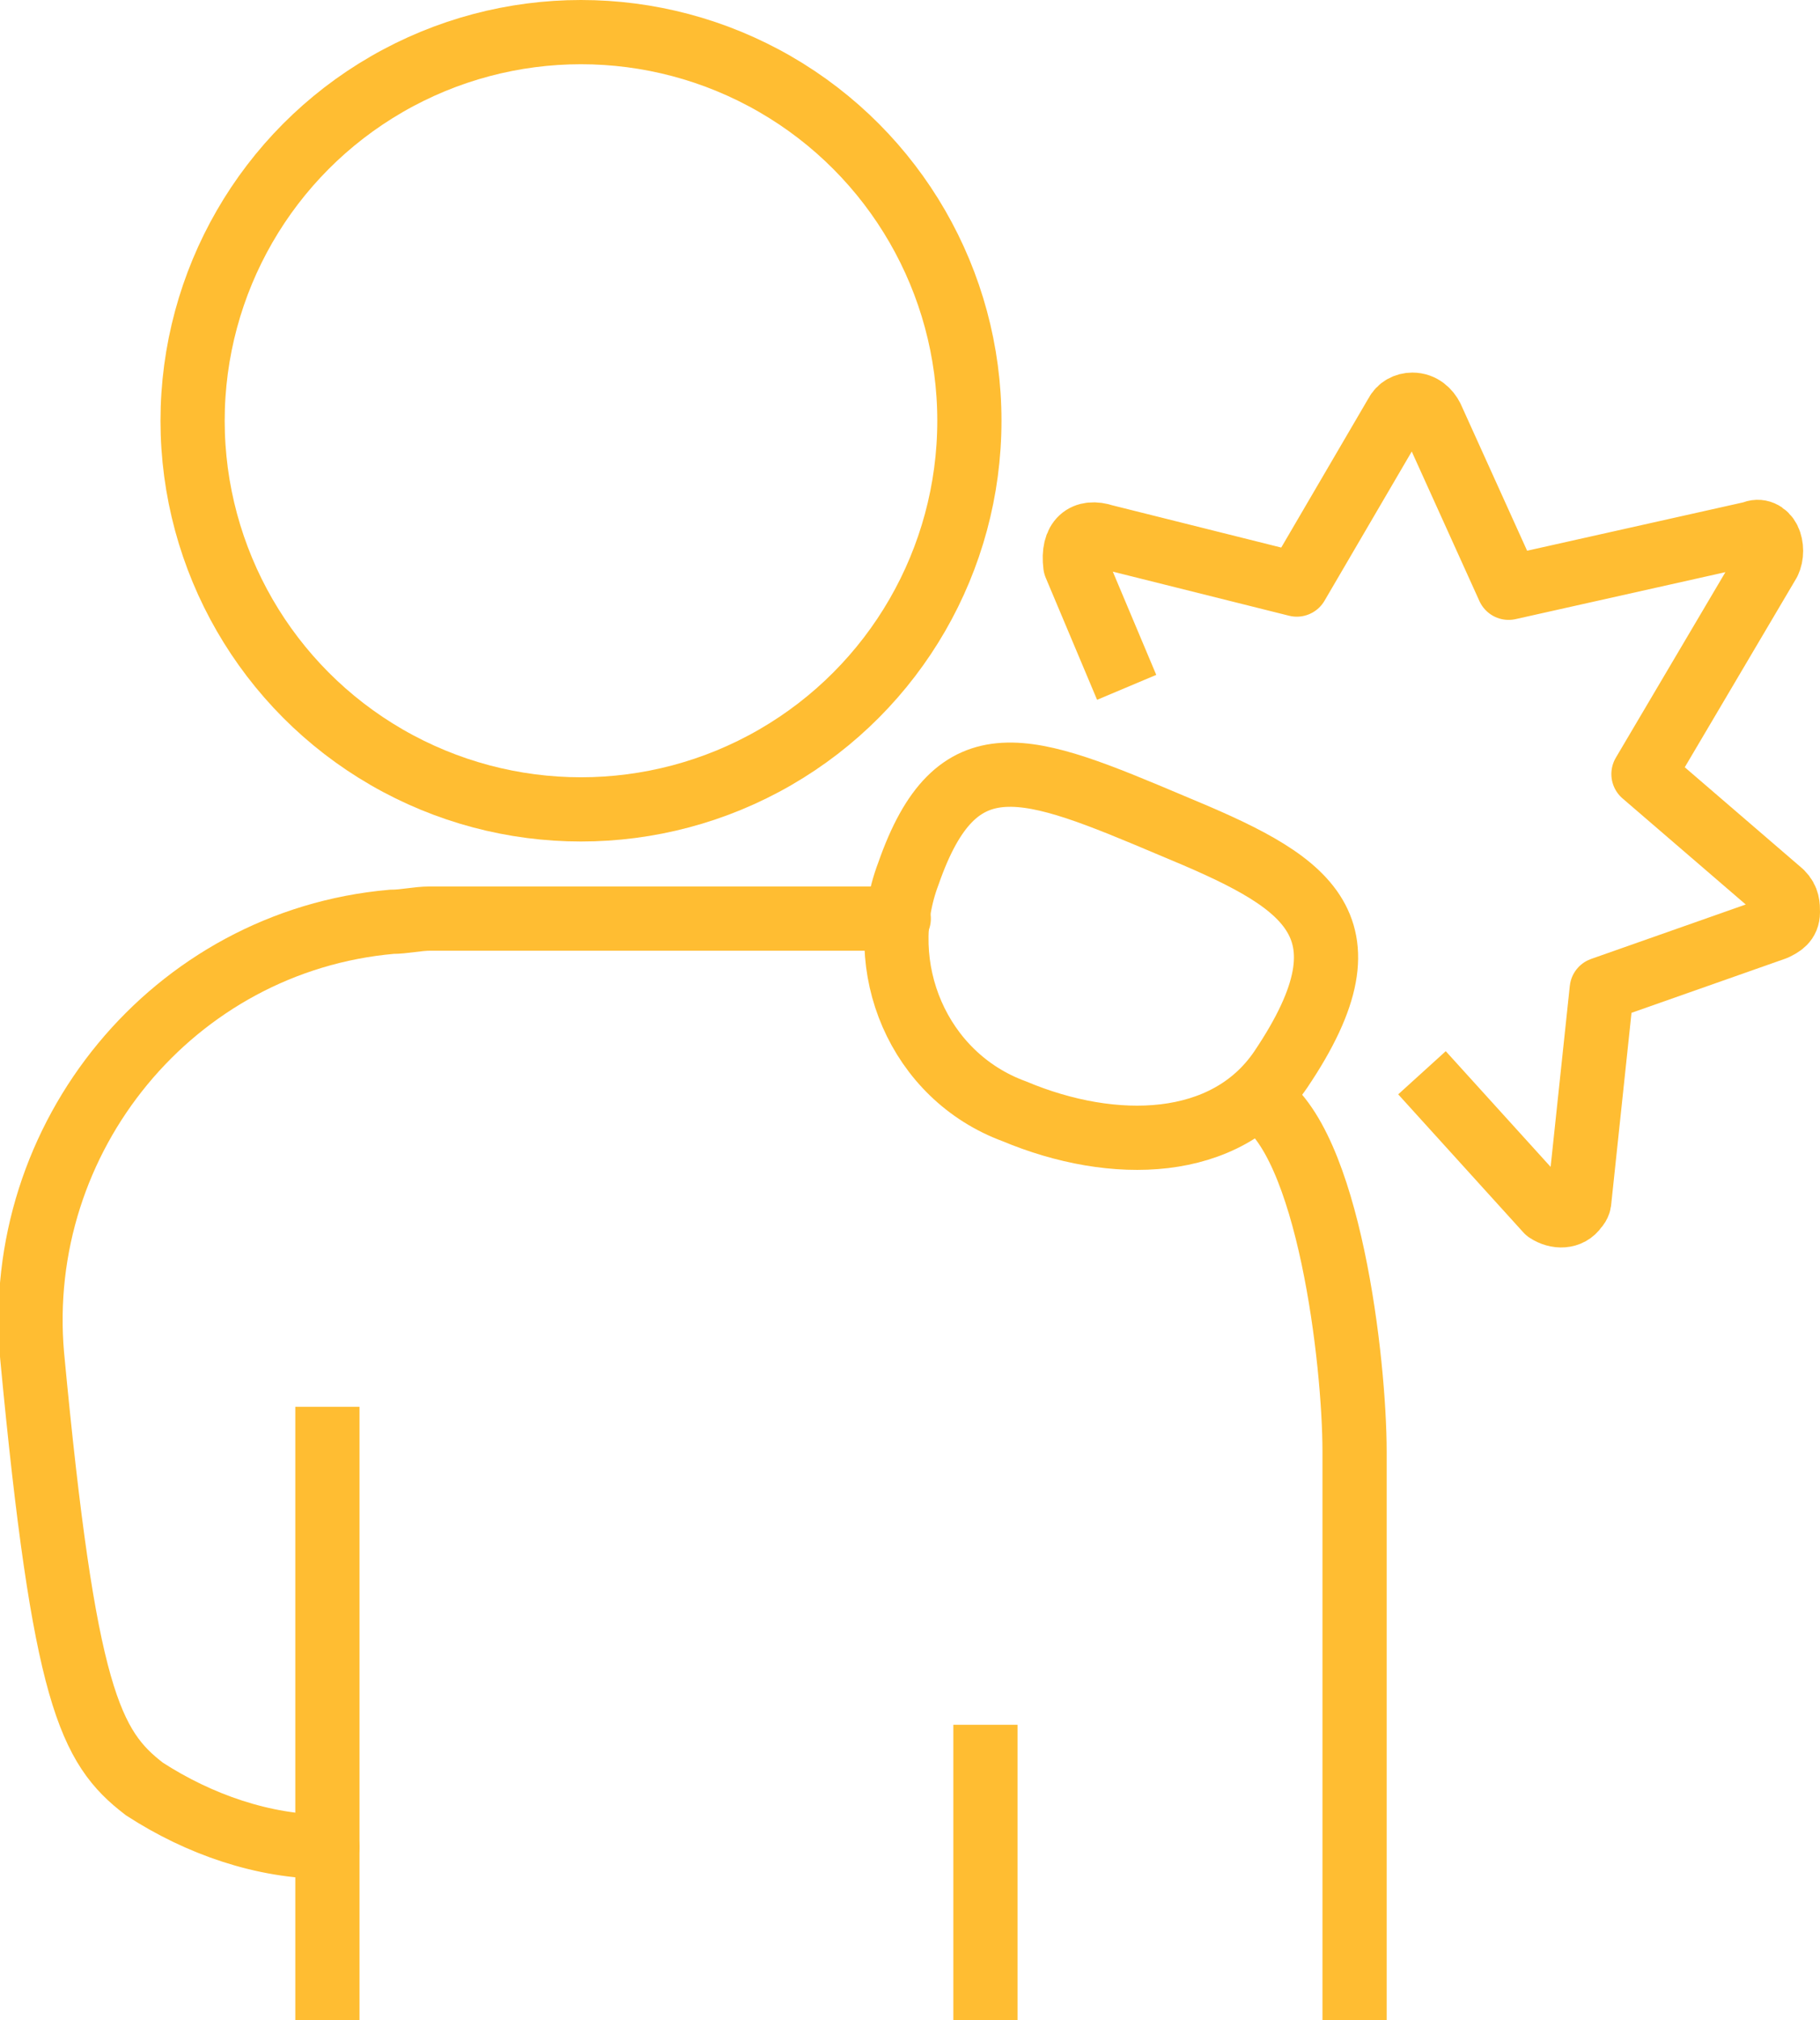 <svg xmlns="http://www.w3.org/2000/svg" xmlns:xlink="http://www.w3.org/1999/xlink" id="Ebene_1" x="0px" y="0px" viewBox="0 0 56.7 62.9" style="enable-background:new 0 0 56.7 62.9;" xml:space="preserve">
<style type="text/css">
	.st0{fill:none;stroke:#FFBD32;stroke-width:2;stroke-linecap:round;stroke-miterlimit:10;}
	.st1{fill:none;stroke:#FFBD32;stroke-width:2;stroke-linejoin:round;}
	.st2{fill:none;stroke:#FFBD32;stroke-width:2;stroke-miterlimit:10;}
</style>
<g id="bfd6b214-a953-4edb-b730-46a6e3e6b31e">
	<g id="adfd2c34-f67f-4434-b5f2-9cb449c286a0">
		<g>
			<path class="st0" d="M10.2,57.5c-2,0-4-0.7-5.7-1.8C2.8,54.4,2,52.8,1,42.2c-0.6-6.8,4.4-12.9,11.2-13.5c0.4,0,0.8-0.1,1.2-0.1     H28"></path>
			<line class="st1" x1="10.2" y1="62.9" x2="10.2" y2="43.8"></line>
			<path class="st1" d="M39.2,34.2c2.2,1.3,3,8.2,3,11V63"></path>
			<line class="st1" x1="30.7" y1="53.7" x2="30.7" y2="62.9"></line>
			<circle class="st2" cx="18.1" cy="13.1" r="12.1"></circle>
			<path class="st1" d="M44.3,33.4l3.9,4.3c0.3,0.2,0.7,0.2,0.9-0.1c0.1-0.1,0.1-0.2,0.1-0.2l0.7-6.6l5.4-1.9     c0.2-0.1,0.4-0.2,0.4-0.5c0-0.2,0-0.4-0.2-0.6l-4.3-3.7l3.9-6.6c0.1-0.2,0.1-0.5,0-0.7c-0.1-0.2-0.3-0.3-0.5-0.2L47,18.3L44.6,13     c-0.1-0.2-0.3-0.4-0.6-0.4c-0.2,0-0.4,0.1-0.5,0.3l-3.1,5.3l-6-1.5c-0.6-0.2-1,0.1-0.9,0.9l1.6,3.8"></path>
			<path class="st2" d="M36.5,25.7c4.1,1.7,6.5,3,3.4,7.6c-1.7,2.5-5.2,2.6-8.3,1.3c-3-1.1-4.4-4.5-3.3-7.4c0,0,0,0,0,0     C29.8,22.9,32,23.8,36.5,25.7z"></path>
		</g>
	</g>
</g>
</svg>